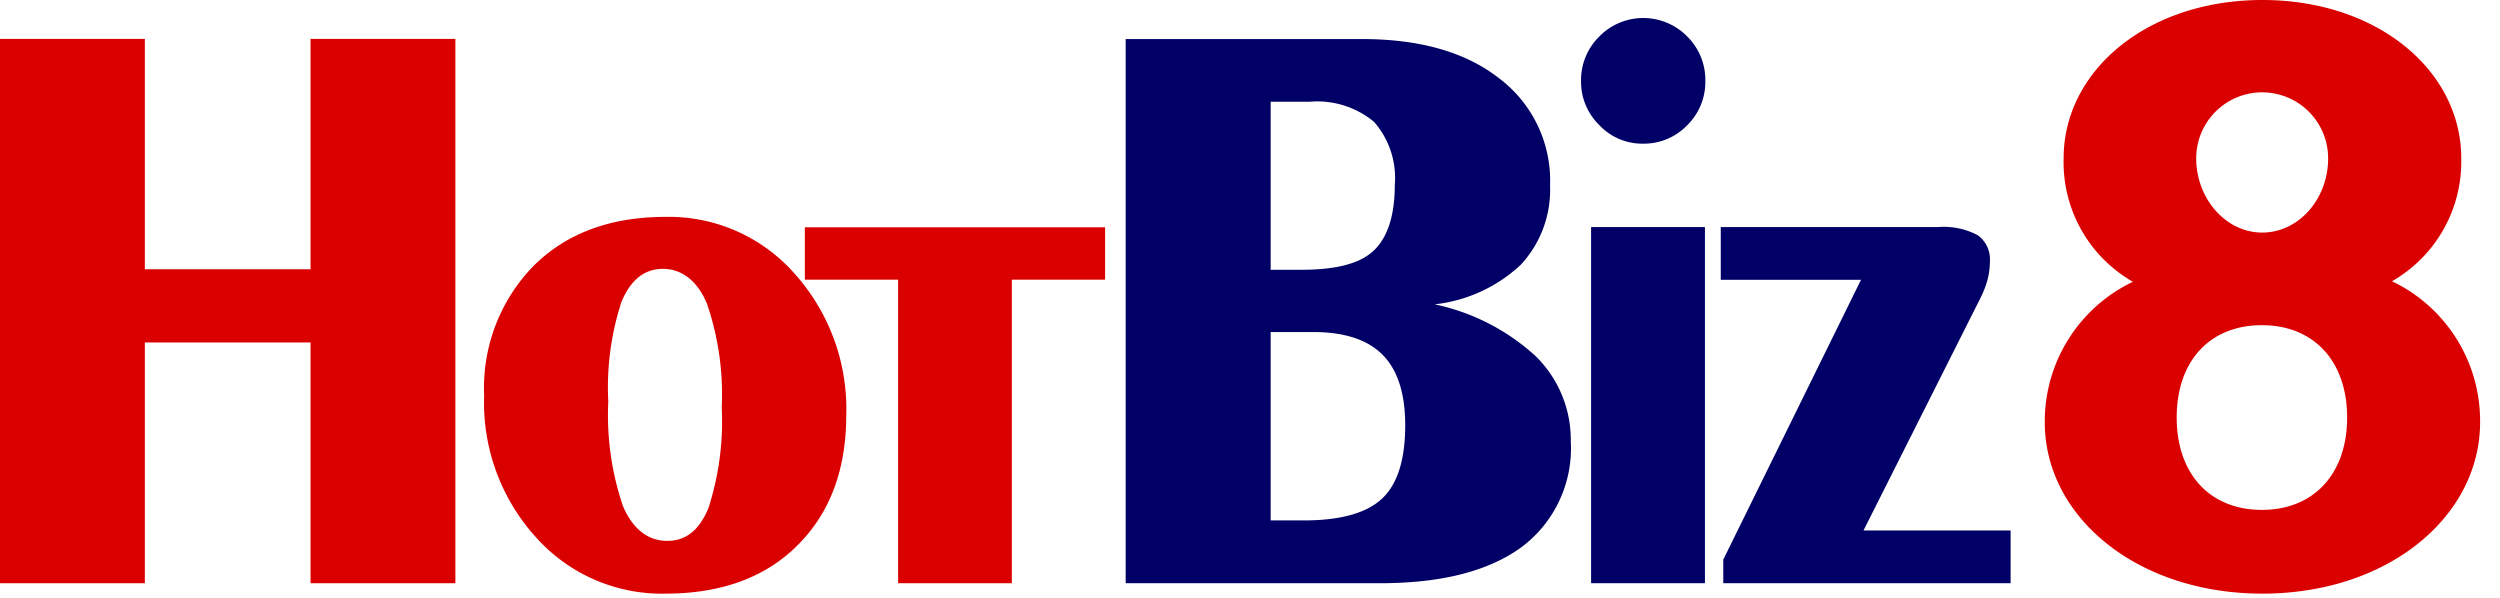 <svg xmlns="http://www.w3.org/2000/svg" xmlns:xlink="http://www.w3.org/1999/xlink" viewBox="0 0 111.81 26.76"><defs><style>.cls-1{fill:#db0000;}.cls-1,.cls-2{fill-rule:evenodd;}.cls-2{fill:#006;}</style><symbol id="HotBiz8" data-name="HotBiz8" viewBox="0 0 188 45"><polygon class="cls-1" points="10.98 20.41 10.98 2.95 0 2.95 0 44.21 10.98 44.21 10.98 25.96 23.54 25.96 23.54 44.21 34.52 44.21 34.52 2.95 23.54 2.95 23.54 20.41 10.98 20.41"/><path class="cls-2" d="M104.62,44.21q7,0,10.75-2.76a9.35,9.35,0,0,0,3.7-8A8.87,8.87,0,0,0,116.41,27a16.28,16.28,0,0,0-7.66-3.93,11.38,11.38,0,0,0,6.53-3,8.35,8.35,0,0,0,2.22-6,9.71,9.71,0,0,0-3.83-8.11c-2.54-2-6-3-10.45-3H85.33V44.21ZM99.31,7.71a6.73,6.73,0,0,1,4.85,1.53A6.43,6.43,0,0,1,105.73,14c0,2.33-.54,4-1.6,5s-2.9,1.45-5.47,1.45H96.32V7.71Zm.23,17.46c2.38,0,4.13.58,5.27,1.73s1.71,2.94,1.71,5.34c0,2.61-.59,4.47-1.76,5.56s-3.13,1.65-5.93,1.65H96.32V25.17Z"/><path class="cls-1" d="M60.45,41.34q3.69-3.66,3.7-9.86a15.37,15.37,0,0,0-3.92-10.74,12.7,12.7,0,0,0-9.78-4.3q-6.26,0-10,3.71A13.25,13.25,0,0,0,36.7,30a15.18,15.18,0,0,0,3.92,10.72A12.79,12.79,0,0,0,50.45,45C54.64,45,58,43.79,60.45,41.34ZM53.7,38.52C53,40.2,52,41,50.57,41s-2.6-.88-3.35-2.64a21.49,21.49,0,0,1-1.11-7.92,20.91,20.91,0,0,1,1-7.56c.69-1.66,1.74-2.5,3.14-2.5s2.61.88,3.34,2.64a21.21,21.21,0,0,1,1.12,7.86A21.37,21.37,0,0,1,53.7,38.52Z"/><path class="cls-2" d="M152.41,44.21v-4H141.26l8.87-17.63a7.61,7.61,0,0,0,.53-1.37,5.57,5.57,0,0,0,.18-1.38,2.25,2.25,0,0,0-.92-2,5.52,5.52,0,0,0-3-.62H130.44v4h10.63L130.63,42.42v1.79Z"/><polygon class="cls-1" points="76.7 44.21 76.7 21.2 83.77 21.2 83.77 17.23 61.01 17.23 61.01 21.2 68.08 21.2 68.08 44.21 76.7 44.21"/><path class="cls-2" d="M121.24,9.49a4.45,4.45,0,0,0,3.31,1.4,4.55,4.55,0,0,0,3.33-1.38,4.59,4.59,0,0,0,1.39-3.37,4.61,4.61,0,0,0-1.38-3.38,4.66,4.66,0,0,0-6.65,0,4.61,4.61,0,0,0-1.39,3.37A4.57,4.57,0,0,0,121.24,9.49Zm8,34.72v-27h-8.63v27Z"/><path class="cls-1" d="M166.48,12a5,5,0,0,1,10,0c0,3.11-2.25,5.63-5,5.63S166.48,15.06,166.48,12ZM155,32c0,7.19,7,13,16.5,13S188,39.18,188,32a11.73,11.73,0,0,0-6.68-10.68A10.44,10.44,0,0,0,186.57,12C186.57,5.35,180.22,0,171.5,0s-15.07,5.35-15.07,12a10.44,10.44,0,0,0,5.25,9.36A11.73,11.73,0,0,0,155,32Zm10-.35c0-4.27,2.5-7,6.46-7s6.46,2.76,6.46,7-2.5,7-6.46,7S165,35.91,165,31.64Z"/></symbol></defs><use width="188" height="45" transform="scale(0.59)" xlink:href="#HotBiz8"/></svg>